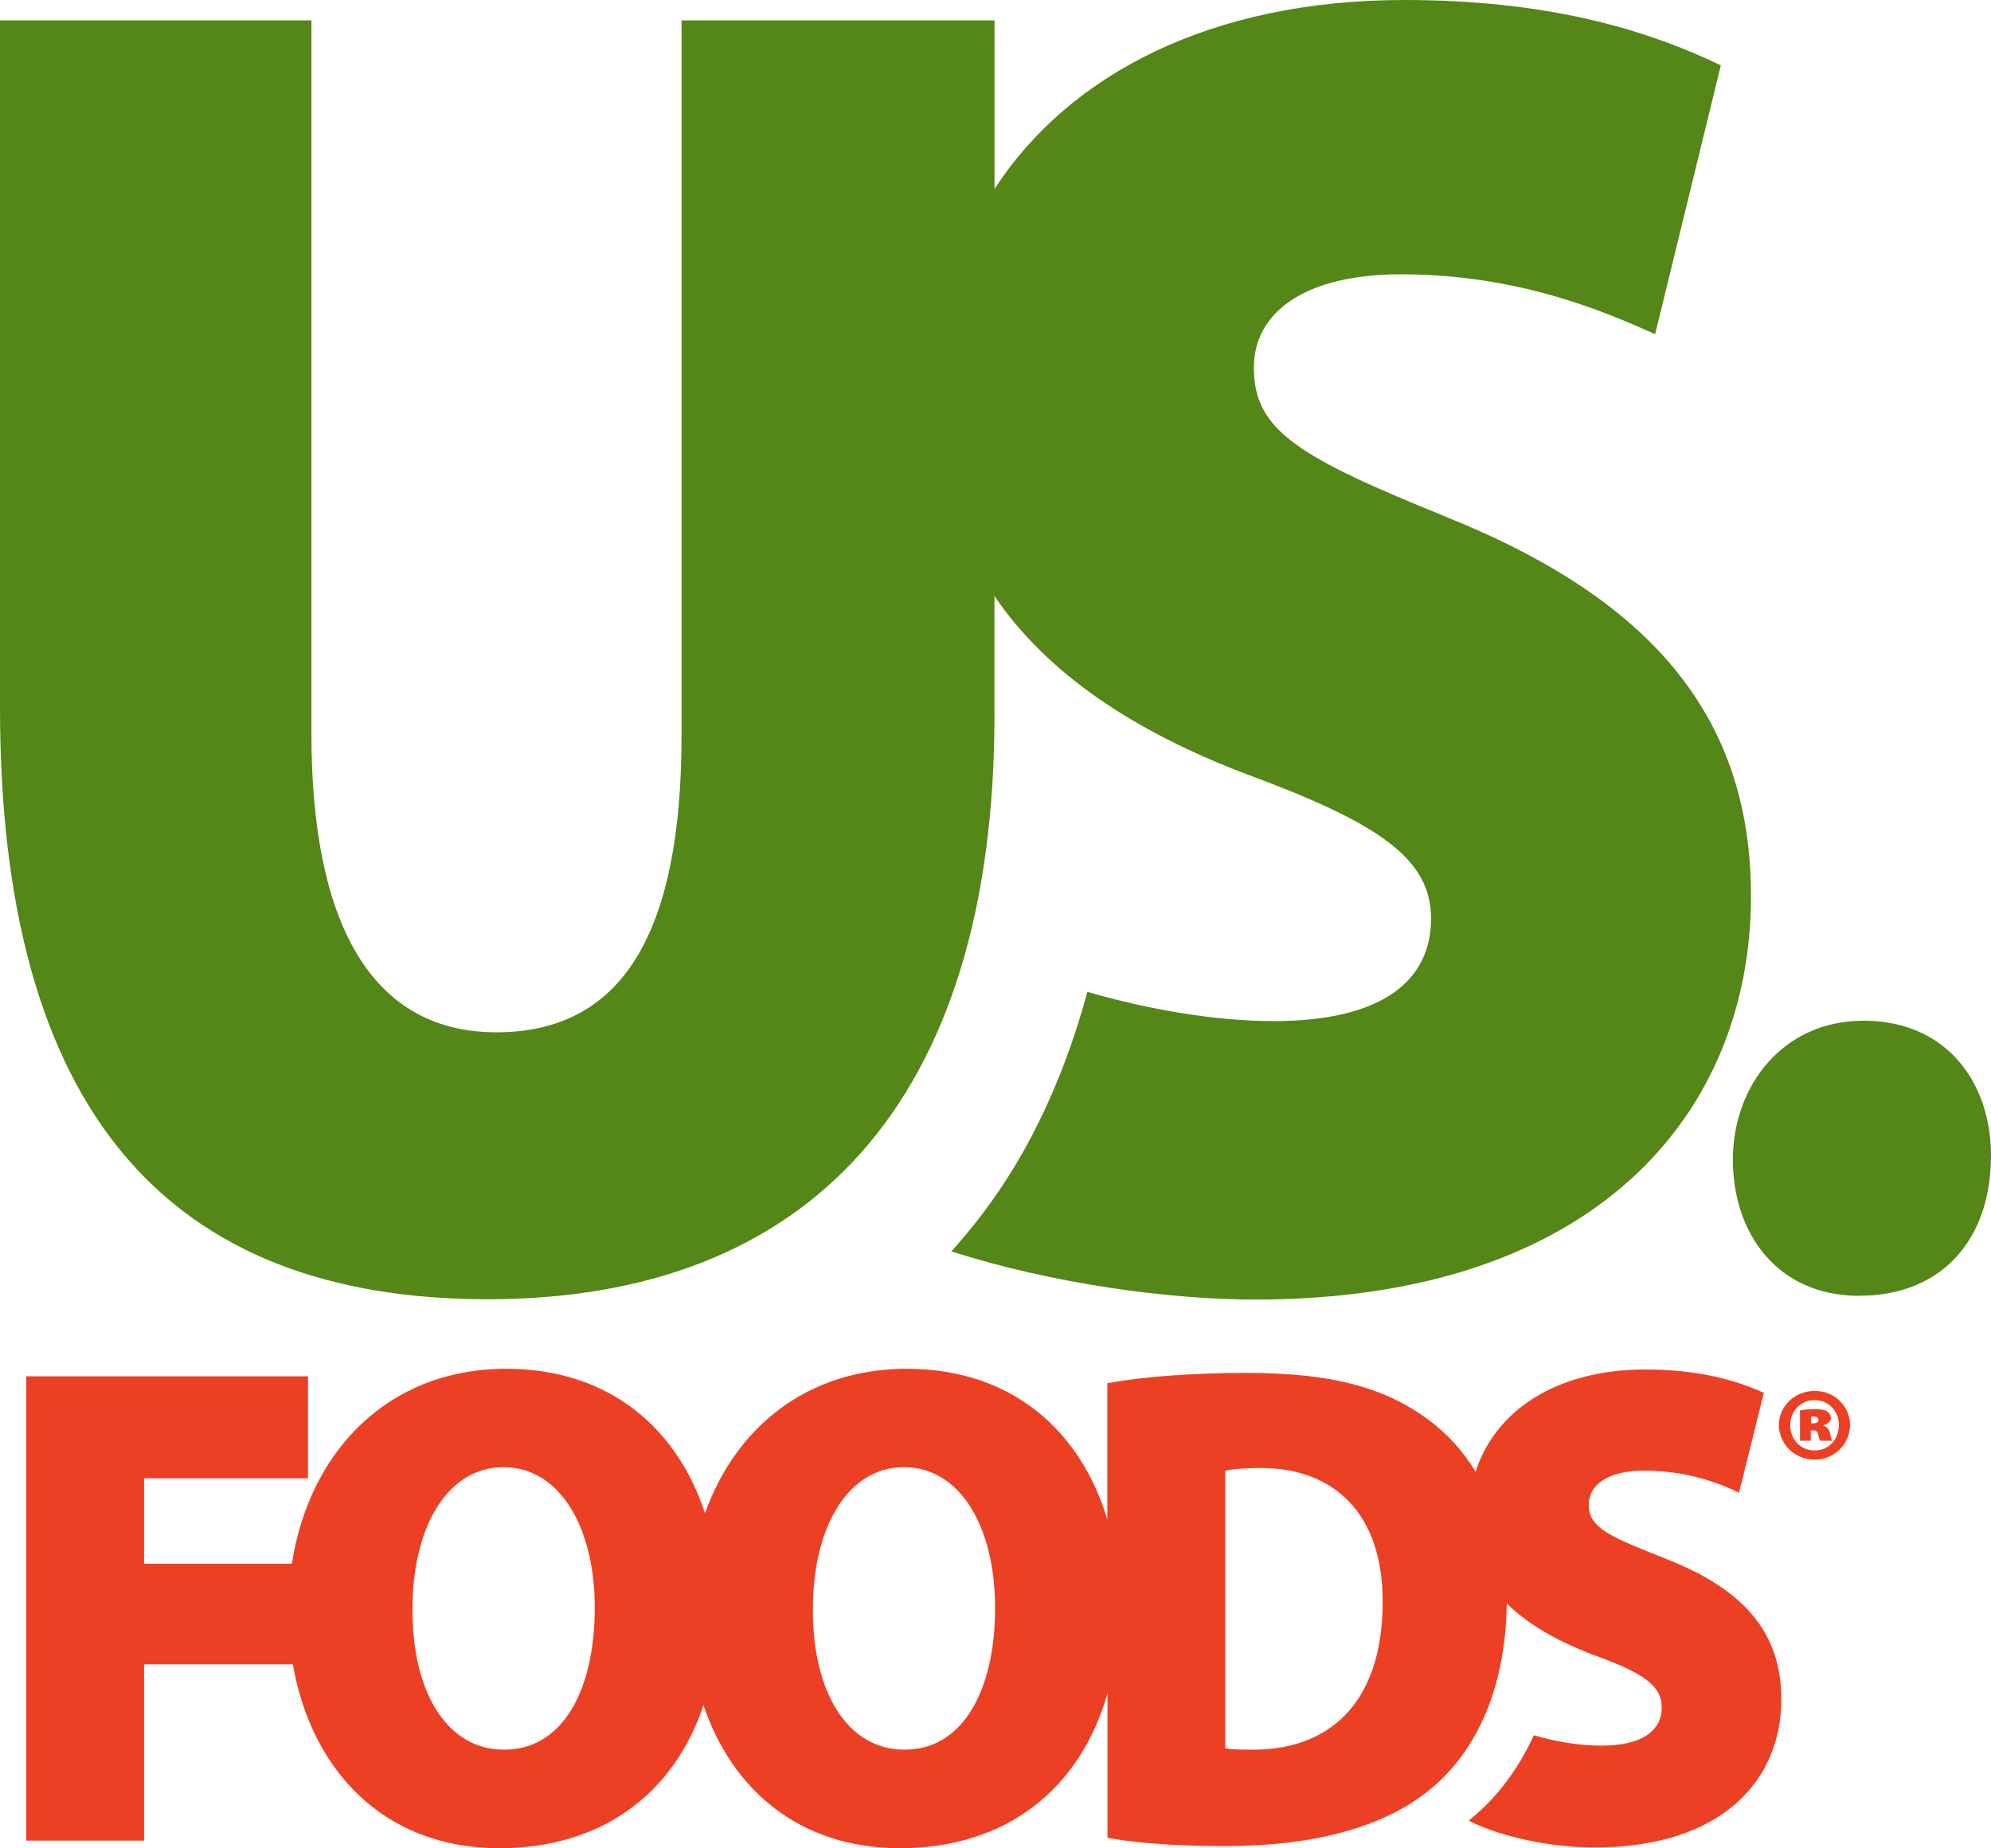 <?xml version="1.0" encoding="UTF-8"?>
<svg id="us_foods" data-name="us foods" xmlns="http://www.w3.org/2000/svg" viewBox="0 0 251 233.03">
  <defs>
    <style>
      .cls-1 {
        fill: #ec4025;
      }

      .cls-1, .cls-2 {
        stroke-width: 0px;
      }

      .cls-2 {
        fill: #558618;
      }
    </style>
  </defs>
  <g id="layer1">
    <g id="g6002">
      <path id="path5901" class="cls-1" d="M210.23,196.64c-6.98-2.76-9.94-3.9-9.94-6.85,0-2.6,2.47-4.35,6.98-4.35,5.49,0,9.6,1.64,11.97,2.79l3.12-12.6c-3.62-1.65-8.38-2.94-14.93-2.94-11.38,0-18.99,5.32-21.4,12.89-1.62-2.68-3.68-4.9-6.08-6.65-5.42-3.98-12.13-5.81-22.72-5.81-6.56,0-12.87.43-17.63,1.3v17.19c-3.24-10.83-11.7-19.01-25.3-19.01-12.58,0-21.59,7.44-25.42,18.22-3.41-10.44-11.8-18.22-25.06-18.22-14.94,0-24.85,10.47-27.02,24.58h-18.64v-10.77h20.67v-12.86H3.31v58.55h14.85v-22.24h18.76c2.26,13.12,11.27,23.19,25.99,23.19h.09c12.71,0,21.89-6.72,25.69-18.03,3.52,10.51,11.99,18.03,24.72,18.03h.08c13.26,0,22.64-7.33,26.13-19.52v18.21c2.86.53,7.64,1.05,14.76,1.05,10.83,0,19.94-2.18,26-7.22,5.22-4.32,9.4-11.82,9.58-23.37,2.7,2.66,6.42,4.76,10.84,6.45,6.24,2.25,8.69,3.82,8.69,6.68s-2.45,4.79-7.55,4.79c-3.01,0-5.95-.54-8.57-1.31-2.01,4.41-4.76,7.93-7.91,10.52-.1.09-.21.16-.32.24,3.22,1.69,9.48,3.39,15.9,3.39,16.16,0,23.53-8.59,23.53-18.67,0-8.17-4.42-13.72-14.34-17.64M63.65,220.62h-.17c-7.13,0-11.56-7.29-11.48-17.8,0-10.17,4.35-17.81,11.48-17.81s11.5,7.64,11.5,17.72c0,10.6-4.19,17.89-11.33,17.89M114.13,220.62h-.16c-7.14,0-11.57-7.29-11.49-17.8,0-10.17,4.35-17.81,11.49-17.81s11.48,7.64,11.48,17.72c0,10.6-4.19,17.89-11.33,17.89M157.57,220.62c-.99,0-2.38,0-3.1-.18v-34.99c.72-.17,2.2-.34,4.5-.34,8.86,0,15.34,5.39,15.34,16.84,0,13.2-7.13,18.85-16.73,18.68"/>
      <path id="path5905" class="cls-2" d="M234.38,163.4c-10.28,0-15.92-7.83-15.92-17.15s6.29-17.54,16.46-17.54c10.67,0,16.08,8.02,16.08,16.99,0,10.81-6.4,17.69-16.57,17.69"/>
      <path id="path5909" class="cls-2" d="M182.39,65.21c-18.54-7.54-24.32-10.84-24.32-18.84,0-7.07,6.55-11.78,18.54-11.78,14.82,0,25.72,4.71,32.05,7.55l8.28-33.9c-9.8-4.71-22.24-8.24-39.9-8.24-24.41,0-42.29,9.4-51.66,23.82V2.57h-39.46v90.17c0,25.19-7.63,37.43-23.34,37.43s-23.32-13.65-23.32-37.67V2.57H0v86.64c0,50.85,21.15,74.62,61.49,74.62s63.88-24.72,63.88-73.68v-14.99c6.64,9.78,17.54,17.07,31.93,22.52,16.57,6.13,23.11,10.6,23.11,18.15,0,7.98-6.36,12.93-19.86,12.93-7.06,0-15.49-1.37-23.47-3.69-1.79,6.61-4.16,12.81-7.21,18.54-2.76,5.23-6.12,9.96-9.94,14.19,12.92,4.12,27.49,6.07,38.35,6.07,42.95,0,62.46-23.57,62.46-50.88,0-22.13-11.99-37.19-38.37-47.78"/>
      <path id="path5913" class="cls-1" d="M228.8,175.39c2.46,0,4.43,1.94,4.43,4.31s-1.97,4.36-4.46,4.36-4.51-1.95-4.51-4.36,2.02-4.31,4.51-4.31h.03ZM228.72,176.55c-1.72,0-3.03,1.4-3.03,3.18s1.31,3.17,3.05,3.17c1.78.03,3.08-1.4,3.08-3.2s-1.31-3.15-3.08-3.15h-.02ZM228.28,181.68h-1.36v-3.84c.25-.03.96-.15,1.82-.15.96,0,1.36.12,1.65.32.25.17.42.47.42.84s-.37.74-.94.86v.05c.47.15.72.47.84,1.01.13.57.22.79.27.91h-1.5c-.12-.15-.2-.47-.27-.77-.05-.37-.25-.54-.59-.54h-.34v1.31ZM228.33,179.48h.29c.44,0,.64-.2.64-.44,0-.3-.25-.42-.59-.42-.12,0-.25.03-.35.03"/>
    </g>
  </g>
</svg>